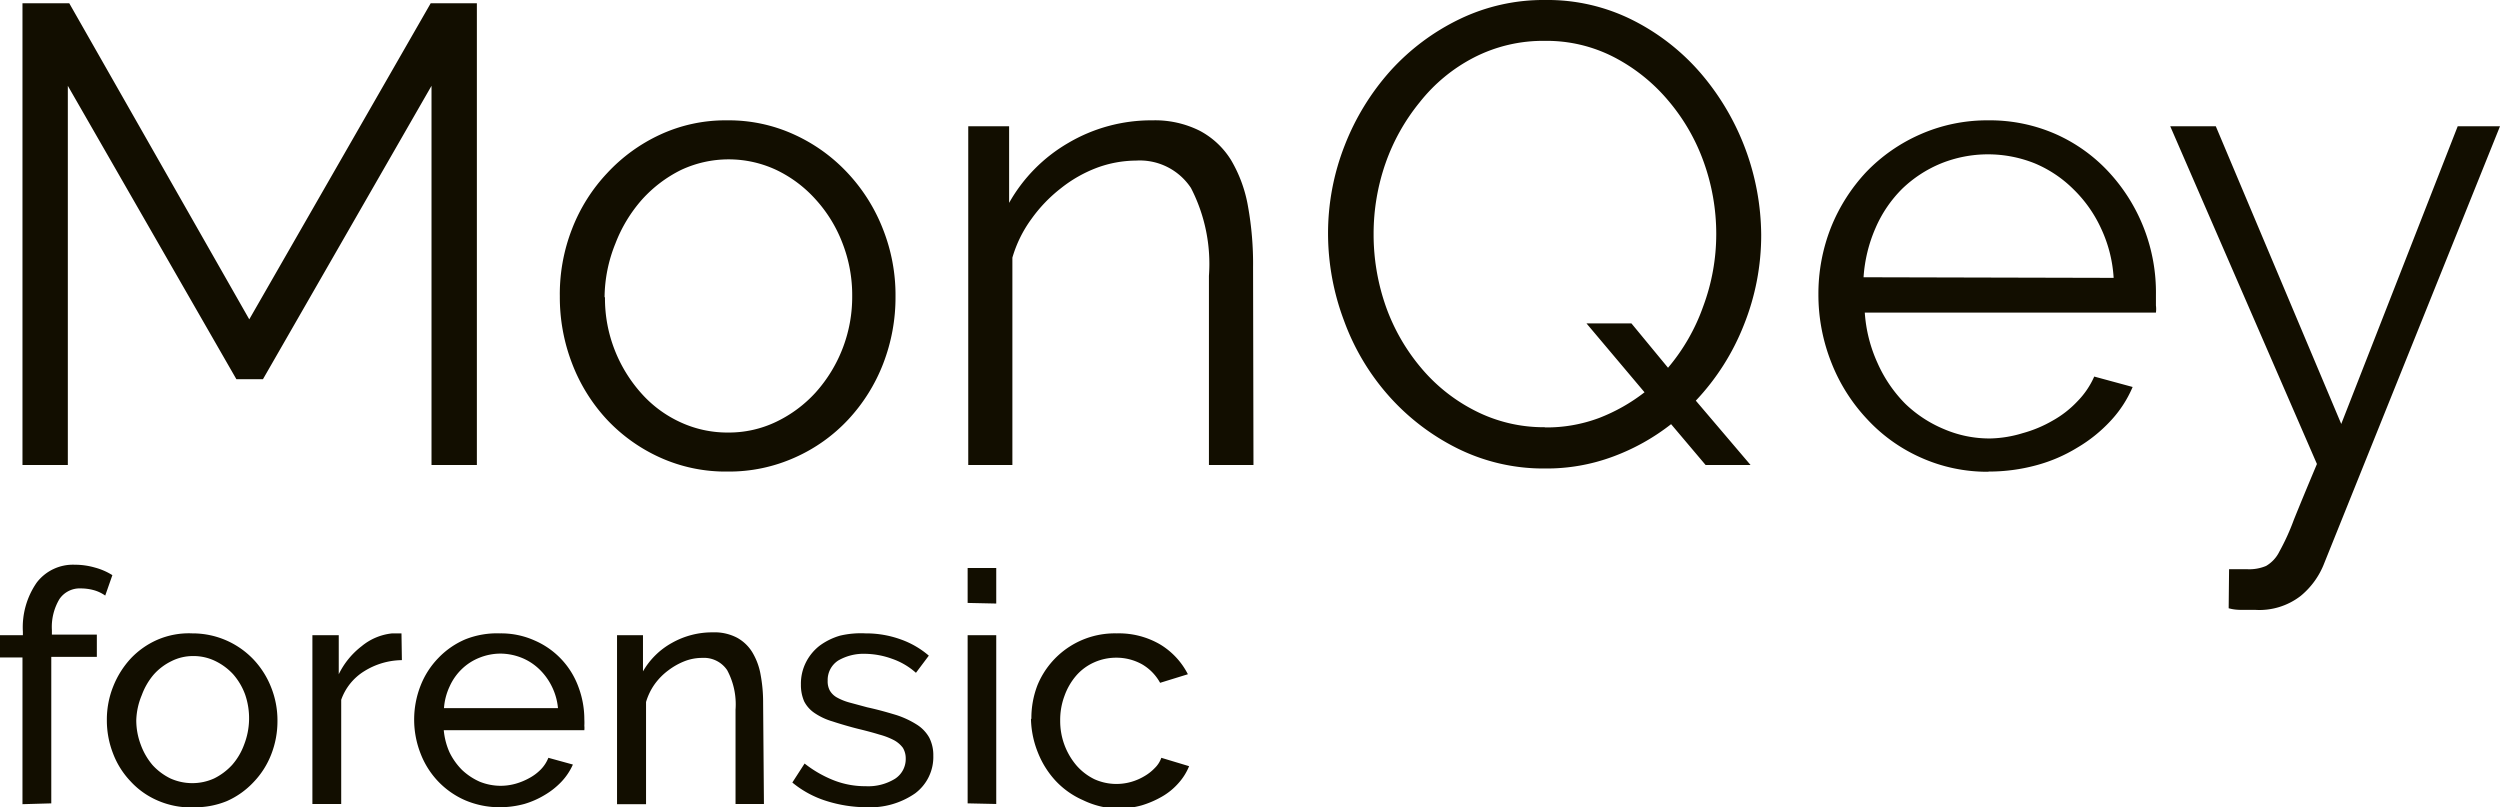 <?xml version="1.0" encoding="UTF-8"?>
<svg xmlns="http://www.w3.org/2000/svg" id="e99aae87-8d5e-4c70-b3c0-e2397281a527" data-name="Calque 1" viewBox="0 0 122.36 39.51">
  <defs>
    <style>.ba7a4b24-2f8b-4e67-8900-27d2723c41ac{fill:#120e00;}</style>
  </defs>
  <path class="ba7a4b24-2f8b-4e67-8900-27d2723c41ac" d="M21.12,22.76V4.2L12.87,18.56h-1.3L3.32,4.2V22.76H1.1V.16H3.39L12.2,15.63,21.08.16h2.26v22.6Zm14.49.32a7.78,7.78,0,0,1-3.31-.69,8.2,8.2,0,0,1-2.6-1.86A8.48,8.48,0,0,1,28,17.79a9,9,0,0,1-.6-3.28A8.77,8.77,0,0,1,28,11.2a8.38,8.38,0,0,1,1.72-2.73,8.25,8.25,0,0,1,2.59-1.88,7.6,7.6,0,0,1,3.28-.7,7.68,7.68,0,0,1,3.29.7,8.23,8.23,0,0,1,2.61,1.88,8.55,8.55,0,0,1,1.72,2.73,8.77,8.77,0,0,1,.62,3.31,9,9,0,0,1-.6,3.28,8.51,8.51,0,0,1-1.71,2.74,8,8,0,0,1-2.61,1.86A7.86,7.86,0,0,1,35.61,23.08Zm-6-8.53a6.9,6.9,0,0,0,.48,2.59,7,7,0,0,0,1.29,2.1,5.78,5.78,0,0,0,1.91,1.42,5.47,5.47,0,0,0,2.34.51A5.35,5.35,0,0,0,38,20.64a6.26,6.26,0,0,0,1.92-1.43,7,7,0,0,0,1.79-4.73,7,7,0,0,0-.48-2.59,6.75,6.75,0,0,0-1.31-2.13A6.14,6.14,0,0,0,38,8.32a5.5,5.5,0,0,0-4.67,0,6.37,6.37,0,0,0-1.91,1.45,7.06,7.06,0,0,0-1.3,2.15A7.14,7.14,0,0,0,29.59,14.55Zm31.74,8.21H59.17V13.5a8.1,8.1,0,0,0-.88-4.3A3,3,0,0,0,55.6,7.86a5.6,5.6,0,0,0-1.91.35,6.52,6.52,0,0,0-1.76,1,7.18,7.18,0,0,0-1.45,1.51,6.06,6.06,0,0,0-.93,1.89V22.76H47.39V6.18h2V9.93A7.82,7.82,0,0,1,52.28,7,8,8,0,0,1,56.4,5.89a4.88,4.88,0,0,1,2.32.51,4,4,0,0,1,1.53,1.43,6.69,6.69,0,0,1,.83,2.26,15.87,15.87,0,0,1,.25,3Zm20.44-2a10.51,10.51,0,0,1-2.85,1.59,9.31,9.31,0,0,1-3.32.58,9.46,9.46,0,0,1-4.32-1,11.08,11.08,0,0,1-3.35-2.58,11.42,11.42,0,0,1-2.17-3.66A12.11,12.11,0,0,1,65,11.46a11.76,11.76,0,0,1,.81-4.33,12,12,0,0,1,2.24-3.66A11,11,0,0,1,71.43.94,9.44,9.44,0,0,1,75.63,0a9.27,9.27,0,0,1,4.31,1,10.8,10.8,0,0,1,3.34,2.63,12.29,12.29,0,0,1,2.92,7.86,11.79,11.79,0,0,1-.85,4.42A11.53,11.53,0,0,1,83,19.61l2.68,3.15h-2.2Zm-6.17.16a7.32,7.32,0,0,0,2.64-.46,8.77,8.77,0,0,0,2.23-1.26l-2.84-3.37h2.2L81.64,18a9.59,9.59,0,0,0,1.72-3A10.12,10.12,0,0,0,84,11.46a10.4,10.4,0,0,0-.62-3.55,9.65,9.65,0,0,0-1.74-3A8.7,8.7,0,0,0,79,2.8,7.19,7.19,0,0,0,75.6,2a7.4,7.4,0,0,0-3.47.82A8.12,8.12,0,0,0,69.49,5a9.89,9.89,0,0,0-1.68,3,10.5,10.5,0,0,0-.58,3.45,10.63,10.63,0,0,0,.6,3.55,9.68,9.68,0,0,0,1.72,3,8.4,8.4,0,0,0,2.64,2.1A7.38,7.38,0,0,0,75.6,20.91Zm21.72,2.17A7.94,7.94,0,0,1,94,22.39a8,8,0,0,1-2.62-1.88,8.63,8.63,0,0,1-1.74-2.75A9,9,0,0,1,89,14.42a8.84,8.84,0,0,1,.62-3.3,8.7,8.7,0,0,1,1.72-2.7A8.28,8.28,0,0,1,94,6.57a8.1,8.1,0,0,1,3.31-.68,8,8,0,0,1,3.32.68,7.9,7.9,0,0,1,2.6,1.87,8.67,8.67,0,0,1,2.29,6v.51a1.39,1.39,0,0,1,0,.35H91.27a7.07,7.07,0,0,0,.62,2.46,6.67,6.67,0,0,0,1.36,2A6.11,6.11,0,0,0,95.14,21a5.63,5.63,0,0,0,2.28.46A5.81,5.81,0,0,0,99,21.2a6.15,6.15,0,0,0,1.46-.61,5,5,0,0,0,1.21-.94,4.07,4.07,0,0,0,.83-1.22l1.88.51a5.66,5.66,0,0,1-1.09,1.67,7.17,7.17,0,0,1-1.62,1.3,7.59,7.59,0,0,1-2,.86A8.84,8.84,0,0,1,97.32,23.08Zm6.11-9.49a6.6,6.6,0,0,0-.62-2.43,6.39,6.39,0,0,0-1.34-1.9A5.93,5.93,0,0,0,99.6,8,6.15,6.15,0,0,0,95,8a6.06,6.06,0,0,0-1.9,1.24,6.15,6.15,0,0,0-1.3,1.91,7.17,7.17,0,0,0-.59,2.42Zm5.65,14.26.49,0H110a2.12,2.12,0,0,0,.91-.16,1.65,1.65,0,0,0,.65-.7,11.06,11.06,0,0,0,.71-1.56c.27-.67.65-1.59,1.13-2.73L106.22,6.18h2.23l6.14,14.57,5.7-14.57h2.07l-8.6,21.38a3.87,3.87,0,0,1-1.16,1.61,3.3,3.3,0,0,1-2.21.68h-.61c-.19,0-.42,0-.7-.08Zm-108,11.5V32.18H0V31.09H1.12v-.17a3.84,3.84,0,0,1,.68-2.41,2.23,2.23,0,0,1,1.85-.87,3.55,3.55,0,0,1,1,.14,3.12,3.12,0,0,1,.85.37l-.35,1a1.81,1.81,0,0,0-.54-.26,2.41,2.41,0,0,0-.64-.09,1.2,1.2,0,0,0-1.06.52,2.66,2.66,0,0,0-.37,1.52v.22h2.2v1.09H2.51v7.17Zm8.29.16a4.1,4.1,0,0,1-1.7-.35,3.88,3.88,0,0,1-1.31-.94,4.06,4.06,0,0,1-.85-1.36,4.45,4.45,0,0,1-.3-1.63,4.35,4.35,0,0,1,.31-1.64,4.41,4.41,0,0,1,.85-1.36,4,4,0,0,1,1.32-.93A3.89,3.89,0,0,1,9.41,31a4.11,4.11,0,0,1,3,1.28,4.25,4.25,0,0,1,.86,1.36,4.35,4.35,0,0,1,.31,1.64,4.45,4.45,0,0,1-.3,1.63,4.09,4.09,0,0,1-.86,1.36,4,4,0,0,1-1.32.94A4.1,4.1,0,0,1,9.41,39.51ZM6.67,35.25a3.37,3.37,0,0,0,.22,1.2,3.25,3.25,0,0,0,.58,1,2.92,2.92,0,0,0,.87.65,2.6,2.6,0,0,0,1.07.23,2.57,2.57,0,0,0,1.07-.23,3,3,0,0,0,.88-.66,3.13,3.13,0,0,0,.59-1A3.56,3.56,0,0,0,12,34a3.13,3.13,0,0,0-.59-1,2.91,2.91,0,0,0-.88-.65,2.43,2.43,0,0,0-1.07-.24,2.34,2.34,0,0,0-1.07.25,2.79,2.79,0,0,0-.87.66,3.3,3.3,0,0,0-.58,1A3.42,3.42,0,0,0,6.67,35.25Zm13-2.94a3.55,3.55,0,0,0-1.84.54,2.7,2.7,0,0,0-1.13,1.4v5.1H15.29V31.09h1.29V33a3.86,3.86,0,0,1,1.13-1.38A2.78,2.78,0,0,1,19.2,31h.45Zm4.81,7.2a4.31,4.31,0,0,1-1.71-.34,4.08,4.08,0,0,1-1.33-.93,4.13,4.13,0,0,1-.86-1.37,4.55,4.55,0,0,1,0-3.3,4.06,4.06,0,0,1,.87-1.36,4,4,0,0,1,1.33-.92A4.18,4.18,0,0,1,24.47,31a4,4,0,0,1,1.7.35,3.94,3.94,0,0,1,2.14,2.27,4.52,4.52,0,0,1,.29,1.59,3,3,0,0,1,0,.31,1.09,1.09,0,0,1,0,.22H21.72A3.41,3.41,0,0,0,22,36.82a3.2,3.2,0,0,0,.62.87,3.07,3.07,0,0,0,.86.57,2.76,2.76,0,0,0,1,.2,2.71,2.71,0,0,0,.75-.1,3.14,3.14,0,0,0,.68-.28,2.35,2.35,0,0,0,.56-.42,1.75,1.75,0,0,0,.37-.57l1.2.33a3,3,0,0,1-.56.84,3.73,3.73,0,0,1-.82.65,4.23,4.23,0,0,1-1,.44A4.6,4.6,0,0,1,24.46,39.51Zm2.83-4.85A3,3,0,0,0,27,33.58a3,3,0,0,0-.62-.84,2.69,2.69,0,0,0-.86-.55,2.84,2.84,0,0,0-1.05-.2,2.79,2.79,0,0,0-1,.2,2.64,2.64,0,0,0-.86.55,2.73,2.73,0,0,0-.6.85,3,3,0,0,0-.28,1.07Zm10.08,4.69H36V34.73a3.53,3.53,0,0,0-.41-1.93,1.37,1.37,0,0,0-1.22-.6,2.38,2.38,0,0,0-.86.16,3.34,3.34,0,0,0-.8.45,3.09,3.09,0,0,0-.67.68,2.92,2.92,0,0,0-.42.87v5H30.2V31.09h1.27v1.77a3.69,3.69,0,0,1,1.41-1.39,4,4,0,0,1,2-.52,2.38,2.38,0,0,1,1.19.26,2,2,0,0,1,.76.73,3.18,3.18,0,0,1,.4,1.1,7.35,7.35,0,0,1,.12,1.37Zm5.05.16a6.58,6.58,0,0,1-2-.31,4.91,4.91,0,0,1-1.66-.9l.6-.93a5.66,5.66,0,0,0,1.45.83,4.21,4.21,0,0,0,1.54.28,2.5,2.5,0,0,0,1.43-.36,1.15,1.15,0,0,0,.53-1,1,1,0,0,0-.14-.52,1.33,1.33,0,0,0-.43-.37,3.49,3.49,0,0,0-.73-.28c-.29-.09-.63-.18-1-.27s-.92-.25-1.28-.37a3.14,3.14,0,0,1-.88-.41,1.53,1.53,0,0,1-.51-.57,2,2,0,0,1-.16-.82,2.32,2.32,0,0,1,.25-1.1,2.39,2.39,0,0,1,.67-.81,3.17,3.17,0,0,1,1-.49A4.43,4.43,0,0,1,42.36,31a5,5,0,0,1,1.74.3,4.31,4.31,0,0,1,1.36.79l-.63.84a3.43,3.43,0,0,0-1.18-.69A4,4,0,0,0,42.33,32a2.47,2.47,0,0,0-1.29.32,1.13,1.13,0,0,0-.53,1,.94.94,0,0,0,.1.47.92.92,0,0,0,.34.34,2.74,2.74,0,0,0,.61.25l.89.24c.55.12,1,.25,1.43.38a4.42,4.42,0,0,1,1,.47,1.79,1.79,0,0,1,.6.63,1.89,1.89,0,0,1,.2.89,2.22,2.22,0,0,1-.89,1.84A3.85,3.85,0,0,1,42.42,39.51Zm4.92-10V27.8h1.4v1.74Zm0,9.81V31.09h1.4v8.26Zm3.12-4.15a4.46,4.46,0,0,1,.3-1.64A4.09,4.09,0,0,1,54.66,31a4,4,0,0,1,2.12.54A3.63,3.63,0,0,1,58.14,33l-1.36.42a2.36,2.36,0,0,0-.89-.91,2.58,2.58,0,0,0-1.27-.32,2.64,2.64,0,0,0-1.07.23,2.52,2.52,0,0,0-.87.64,3.13,3.13,0,0,0-.58,1,3.34,3.34,0,0,0-.21,1.21,3.35,3.35,0,0,0,.81,2.21,2.79,2.79,0,0,0,.87.66,2.62,2.62,0,0,0,1.79.13,2.71,2.71,0,0,0,.65-.28,2.26,2.26,0,0,0,.51-.4,1.29,1.29,0,0,0,.32-.5l1.36.41a2.84,2.84,0,0,1-.53.84,3.17,3.17,0,0,1-.8.65,4.67,4.67,0,0,1-1,.43,4.54,4.54,0,0,1-1.18.16A4.18,4.18,0,0,1,53,39.16a4.07,4.07,0,0,1-1.33-.94,4.43,4.43,0,0,1-.86-1.36A4.66,4.66,0,0,1,50.46,35.2Z"></path>
</svg>
